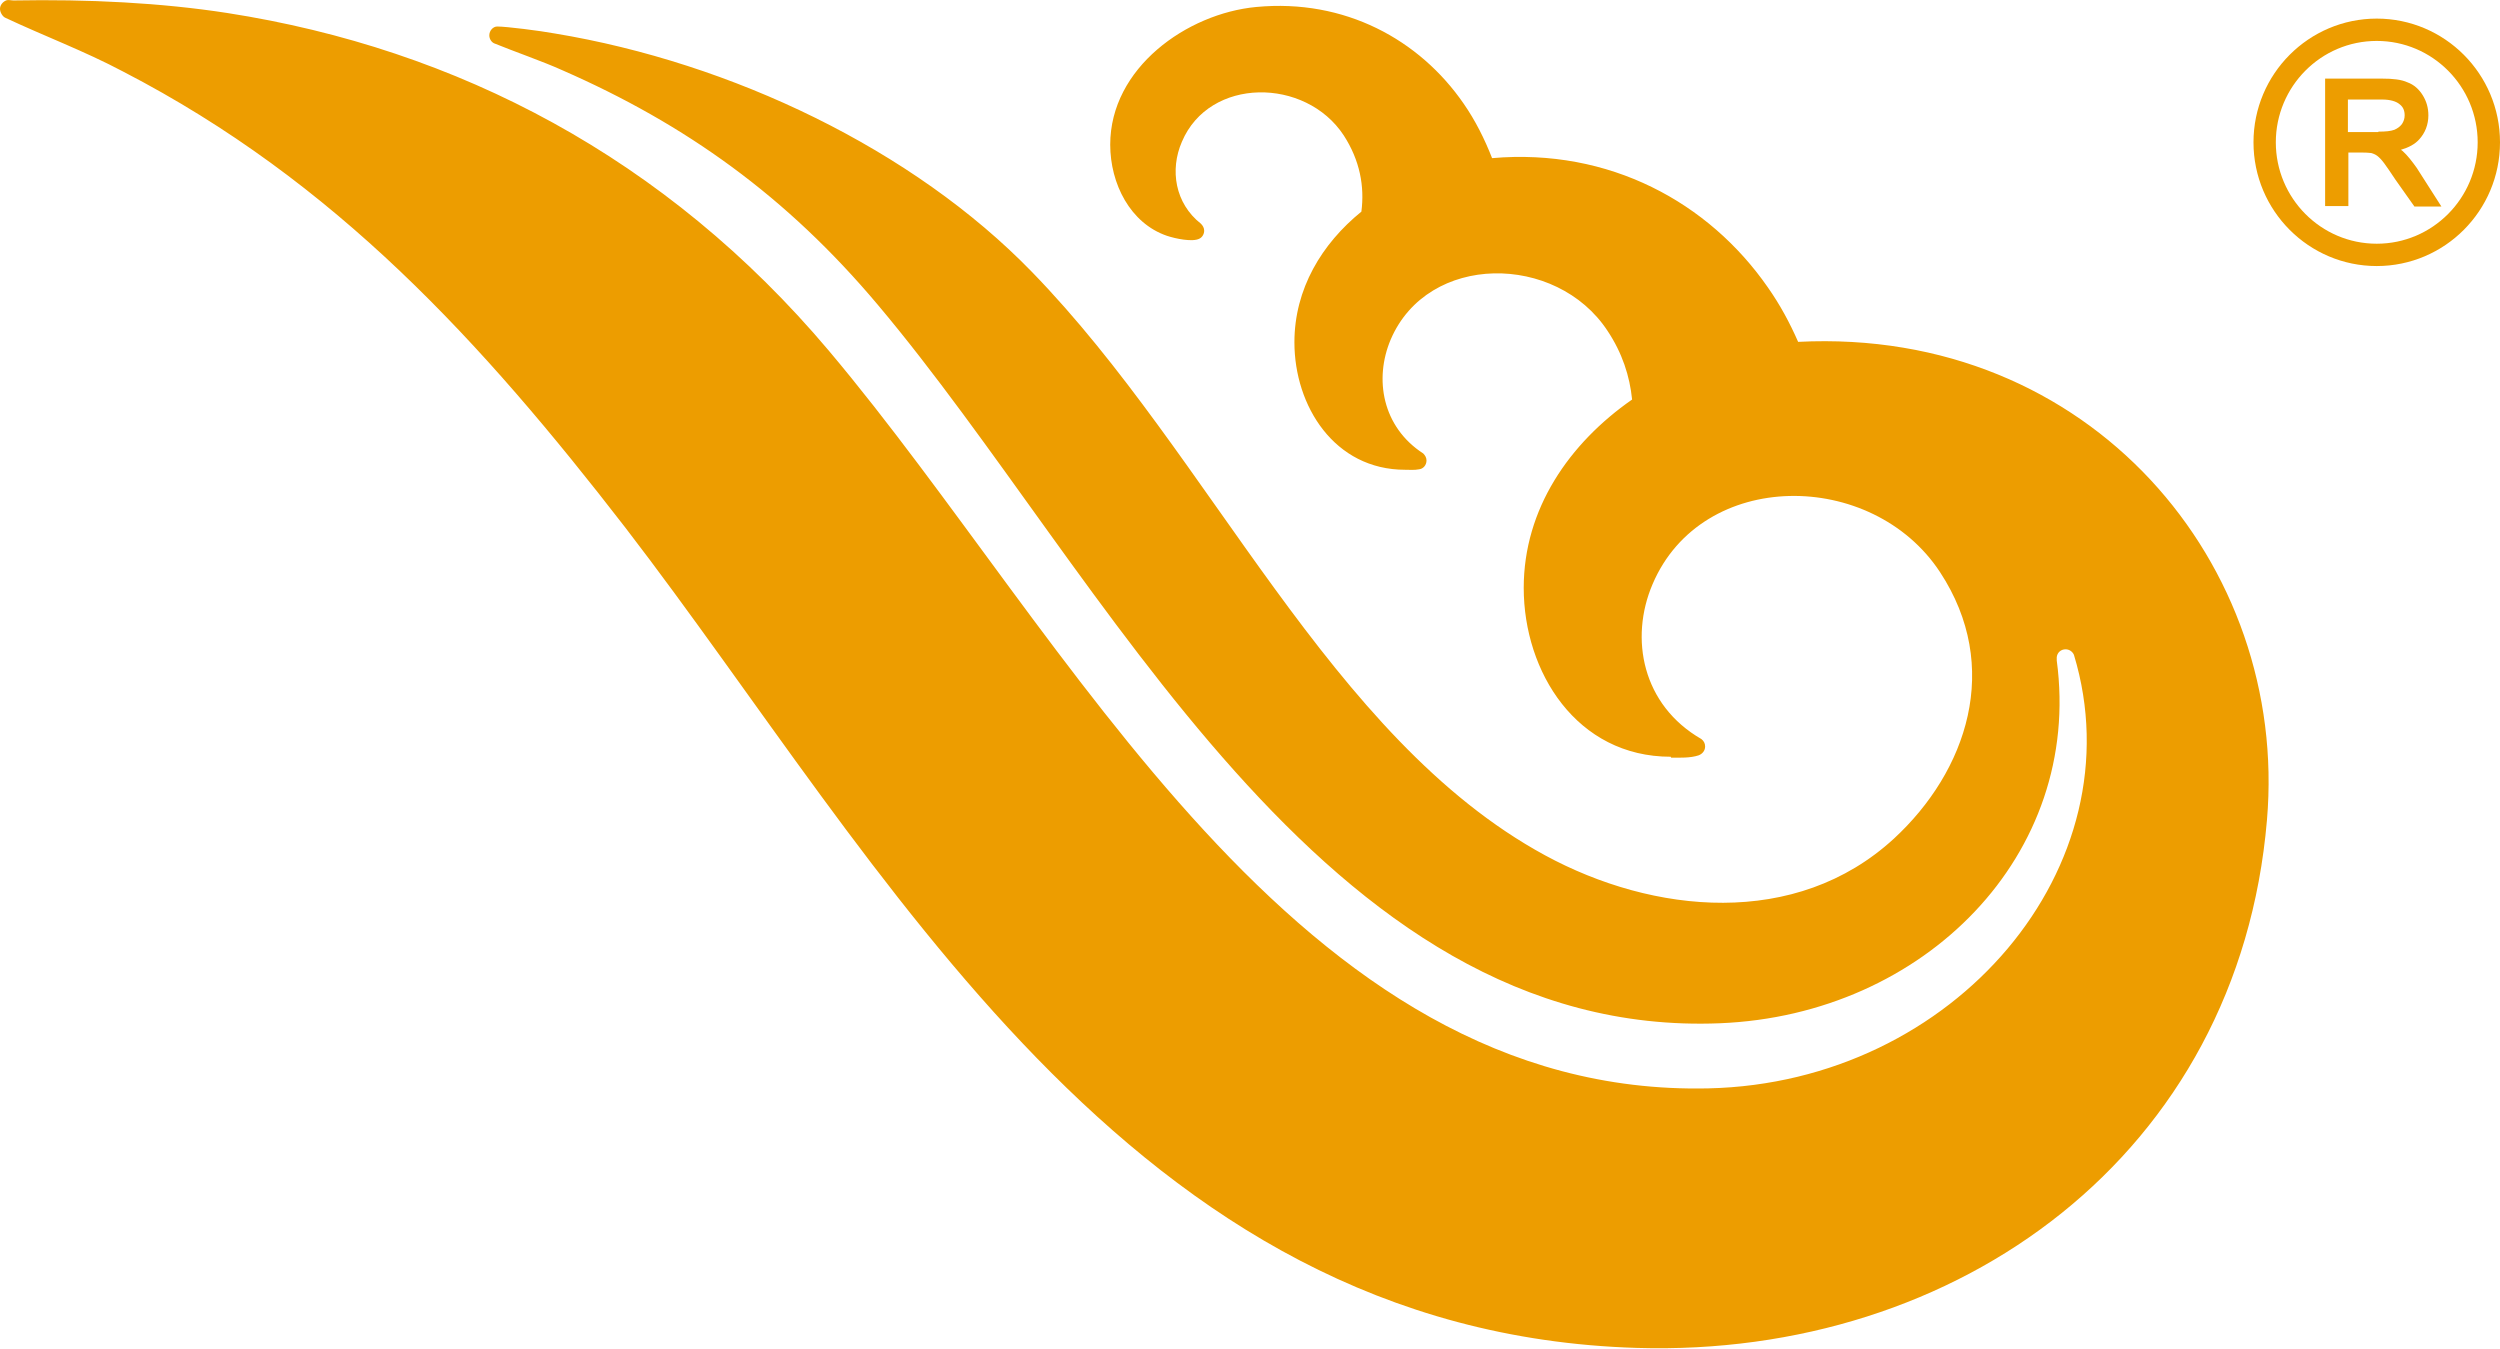 <?xml version="1.0" encoding="UTF-8"?><svg id="a" xmlns="http://www.w3.org/2000/svg" viewBox="0 0 53.75 29"><path d="M35.92,16.27c-2.02,0-3.16-1.82-3.16-3.63,0-1.7,.98-3.11,2.33-4.05-.05-.5-.21-1-.53-1.48-1.1-1.67-3.86-1.68-4.66,.19-.36,.85-.18,1.88,.7,2.45,.04,.04,.07,.09,.07,.15,0,.1-.07,.18-.16,.19-.1,.02-.2,.01-.3,.01-1.52,0-2.38-1.37-2.38-2.74,0-1.15,.59-2.12,1.44-2.81,.07-.54-.03-1.1-.38-1.64-.82-1.25-2.89-1.26-3.48,.14-.26,.6-.15,1.32,.41,1.76,.04,.04,.07,.09,.07,.15,0,.07-.04,.14-.1,.17-.15,.08-.52,0-.7-.06-.79-.27-1.22-1.12-1.22-1.96,0-1.65,1.65-2.82,3.14-2.96,1.9-.18,3.51,.7,4.46,2.08,.25,.36,.45,.76,.61,1.17,2.52-.22,4.66,.95,5.93,2.78,.26,.37,.47,.76,.65,1.17,6.29-.32,10.55,4.8,10.08,10.28-.61,7.19-6.64,11.56-13.55,11.35-10.96-.33-16.18-10.4-21.74-17.63C10.35,7.34,7.21,3.9,2.65,1.54,1.8,1.09,.96,.78,.11,.38c-.06-.03-.11-.12-.11-.19C0,.11,.06,.04,.13,.01c.05-.02,.11,0,.16,0C1.9-.02,3.47,.06,4.89,.28c4.94,.77,9.43,3.11,12.93,7.26,5.19,6.16,10.02,16.06,18.91,15.86,5.31-.12,9.23-4.79,7.86-9.32-.03-.07-.1-.12-.18-.12-.1,0-.18,.07-.19,.17,0,.03,0,.05,0,.07,.56,4.17-2.84,7.62-7.24,7.8-8.56,.35-13.23-9.66-18.11-15.45-1.96-2.33-4.13-3.88-6.78-5.04-.42-.19-1.03-.4-1.47-.58-.06-.03-.1-.1-.1-.17,0-.1,.08-.19,.17-.19,.2,0,.91,.09,1.24,.15,3.8,.63,7.7,2.49,10.26,5.13,3.85,3.96,6.39,10.02,11.03,12.54,2.32,1.26,5.39,1.58,7.5-.36,1.57-1.45,2.33-3.69,.99-5.73-1.46-2.22-5.12-2.23-6.18,.26-.5,1.17-.22,2.6,1.05,3.33,.05,.04,.08,.09,.08,.16,0,.09-.06,.16-.14,.19-.18,.06-.4,.05-.59,.05Z" fill="#ed9d00" fill-rule="evenodd"/><g><path d="M51.1,5.72c-1.46,0-2.65-1.19-2.65-2.66s1.19-2.66,2.65-2.66,2.65,1.19,2.65,2.66-1.19,2.66-2.65,2.66Zm0-4.84c-1.2,0-2.17,.98-2.17,2.18s.97,2.18,2.17,2.18,2.17-.98,2.17-2.18-.97-2.18-2.17-2.18Z" fill="#ed9d00"/><path d="M51.91,4.44l-.41-.58c-.1-.15-.18-.27-.24-.35-.06-.08-.11-.13-.15-.16-.04-.03-.09-.05-.13-.06-.02,0-.07-.01-.17-.01h-.32v1.15h-.5V1.69h1.22c.24,0,.42,.02,.55,.08,.14,.05,.25,.15,.33,.28,.08,.13,.12,.27,.12,.43,0,.2-.07,.38-.2,.52-.09,.1-.22,.17-.39,.22,.01,.01,.03,.02,.04,.03,.1,.09,.2,.22,.3,.36l.53,.83h-.57Zm-.77-1.61c.15,0,.26-.01,.34-.04,.07-.03,.12-.07,.16-.12,.04-.06,.06-.12,.06-.19,0-.1-.03-.18-.11-.24-.07-.06-.2-.1-.37-.1h-.74v.7h.65Z" fill="#ed9d00"/></g></svg>